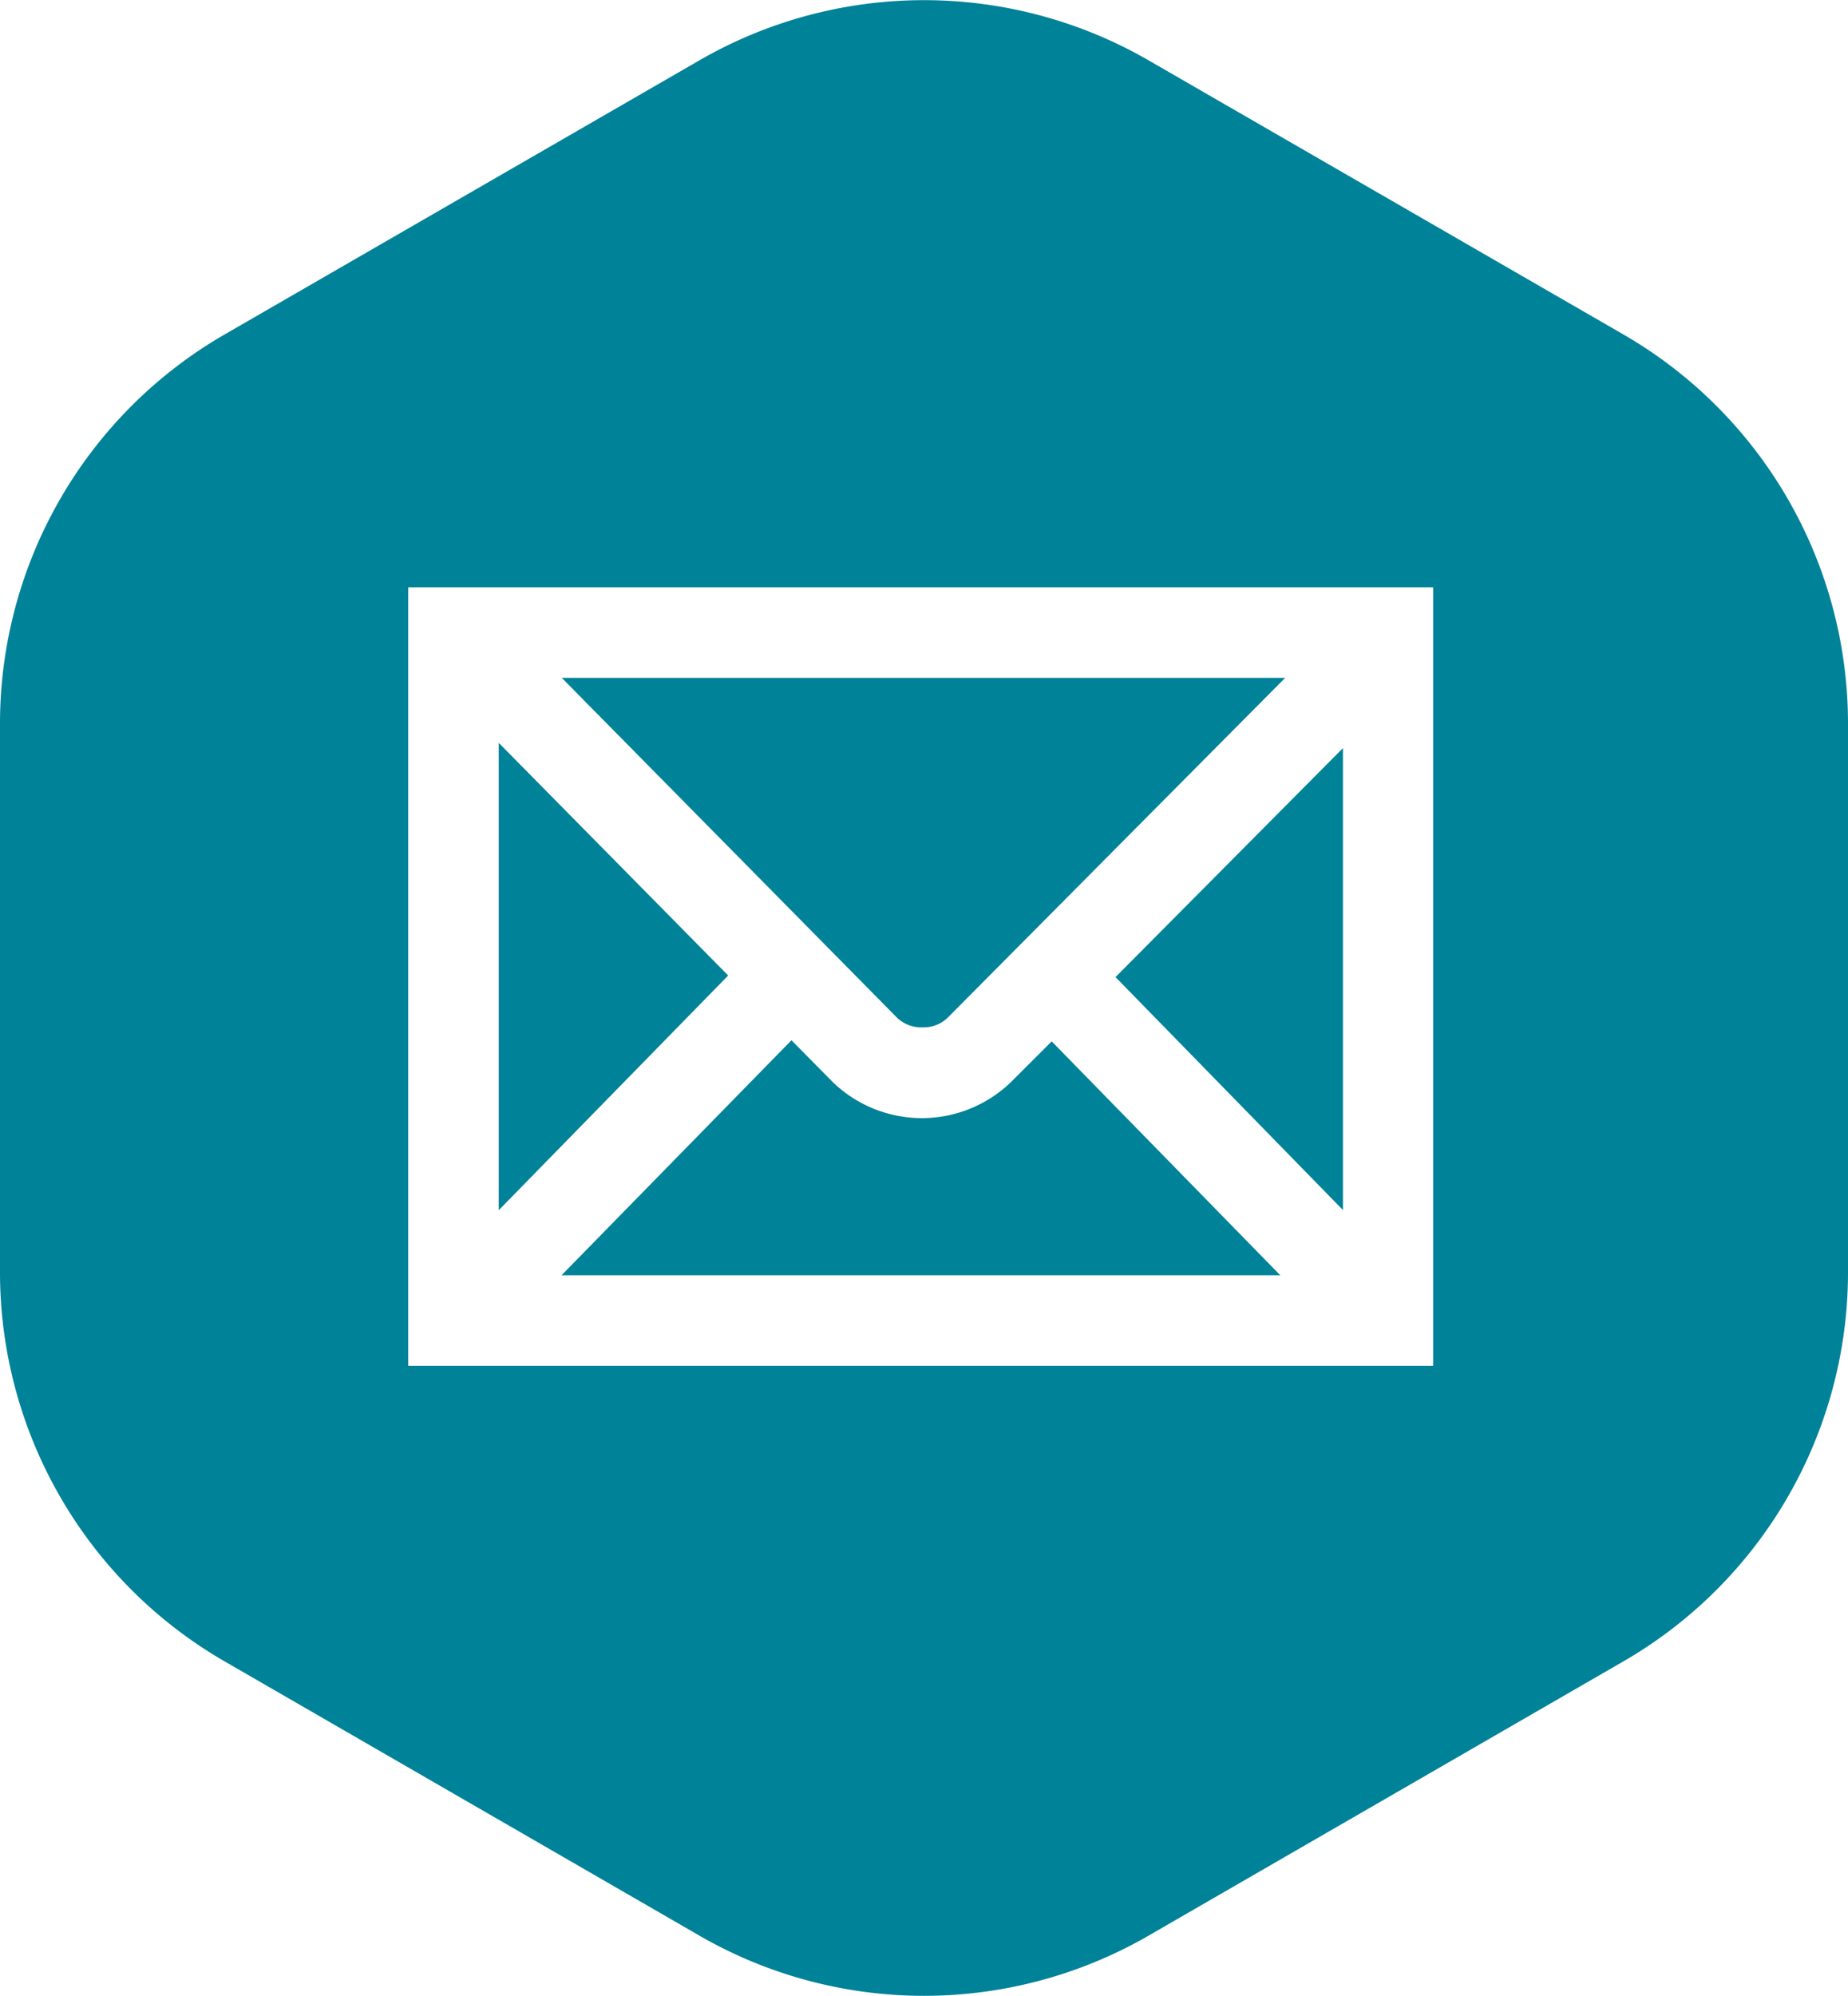 <svg xmlns="http://www.w3.org/2000/svg" viewBox="0 0 245 264.47"><defs><style>.a{fill:#008298;}</style></defs><title>mail-hexagon</title><polygon class="a" points="178.04 160.35 178.04 99.14 147.89 129.48 178.04 160.35"/><path class="a" d="M122.29,136.14a4.63,4.63,0,0,0,3.24-1.17l44.85-45.14H74.48L119,134.94A4.69,4.69,0,0,0,122.29,136.14Z"/><path class="a" d="M134,143.42a17,17,0,0,1-23.57,0l-5.5-5.57L74.44,169h95.3l-30.31-31Z"/><polygon class="a" points="66.12 98.44 66.12 160.37 96.54 129.27 66.12 98.44"/><path class="a" d="M215.22,44.32,152.28,8A59.56,59.56,0,0,0,92.72,8L29.78,44.32A59.56,59.56,0,0,0,0,95.9v72.68a59.56,59.56,0,0,0,29.78,51.58L92.72,256.5a59.56,59.56,0,0,0,59.56,0l62.94-36.34A59.56,59.56,0,0,0,245,168.58V95.9A59.56,59.56,0,0,0,215.22,44.32ZM190,181H54.12V77.83H190Z"/></svg>